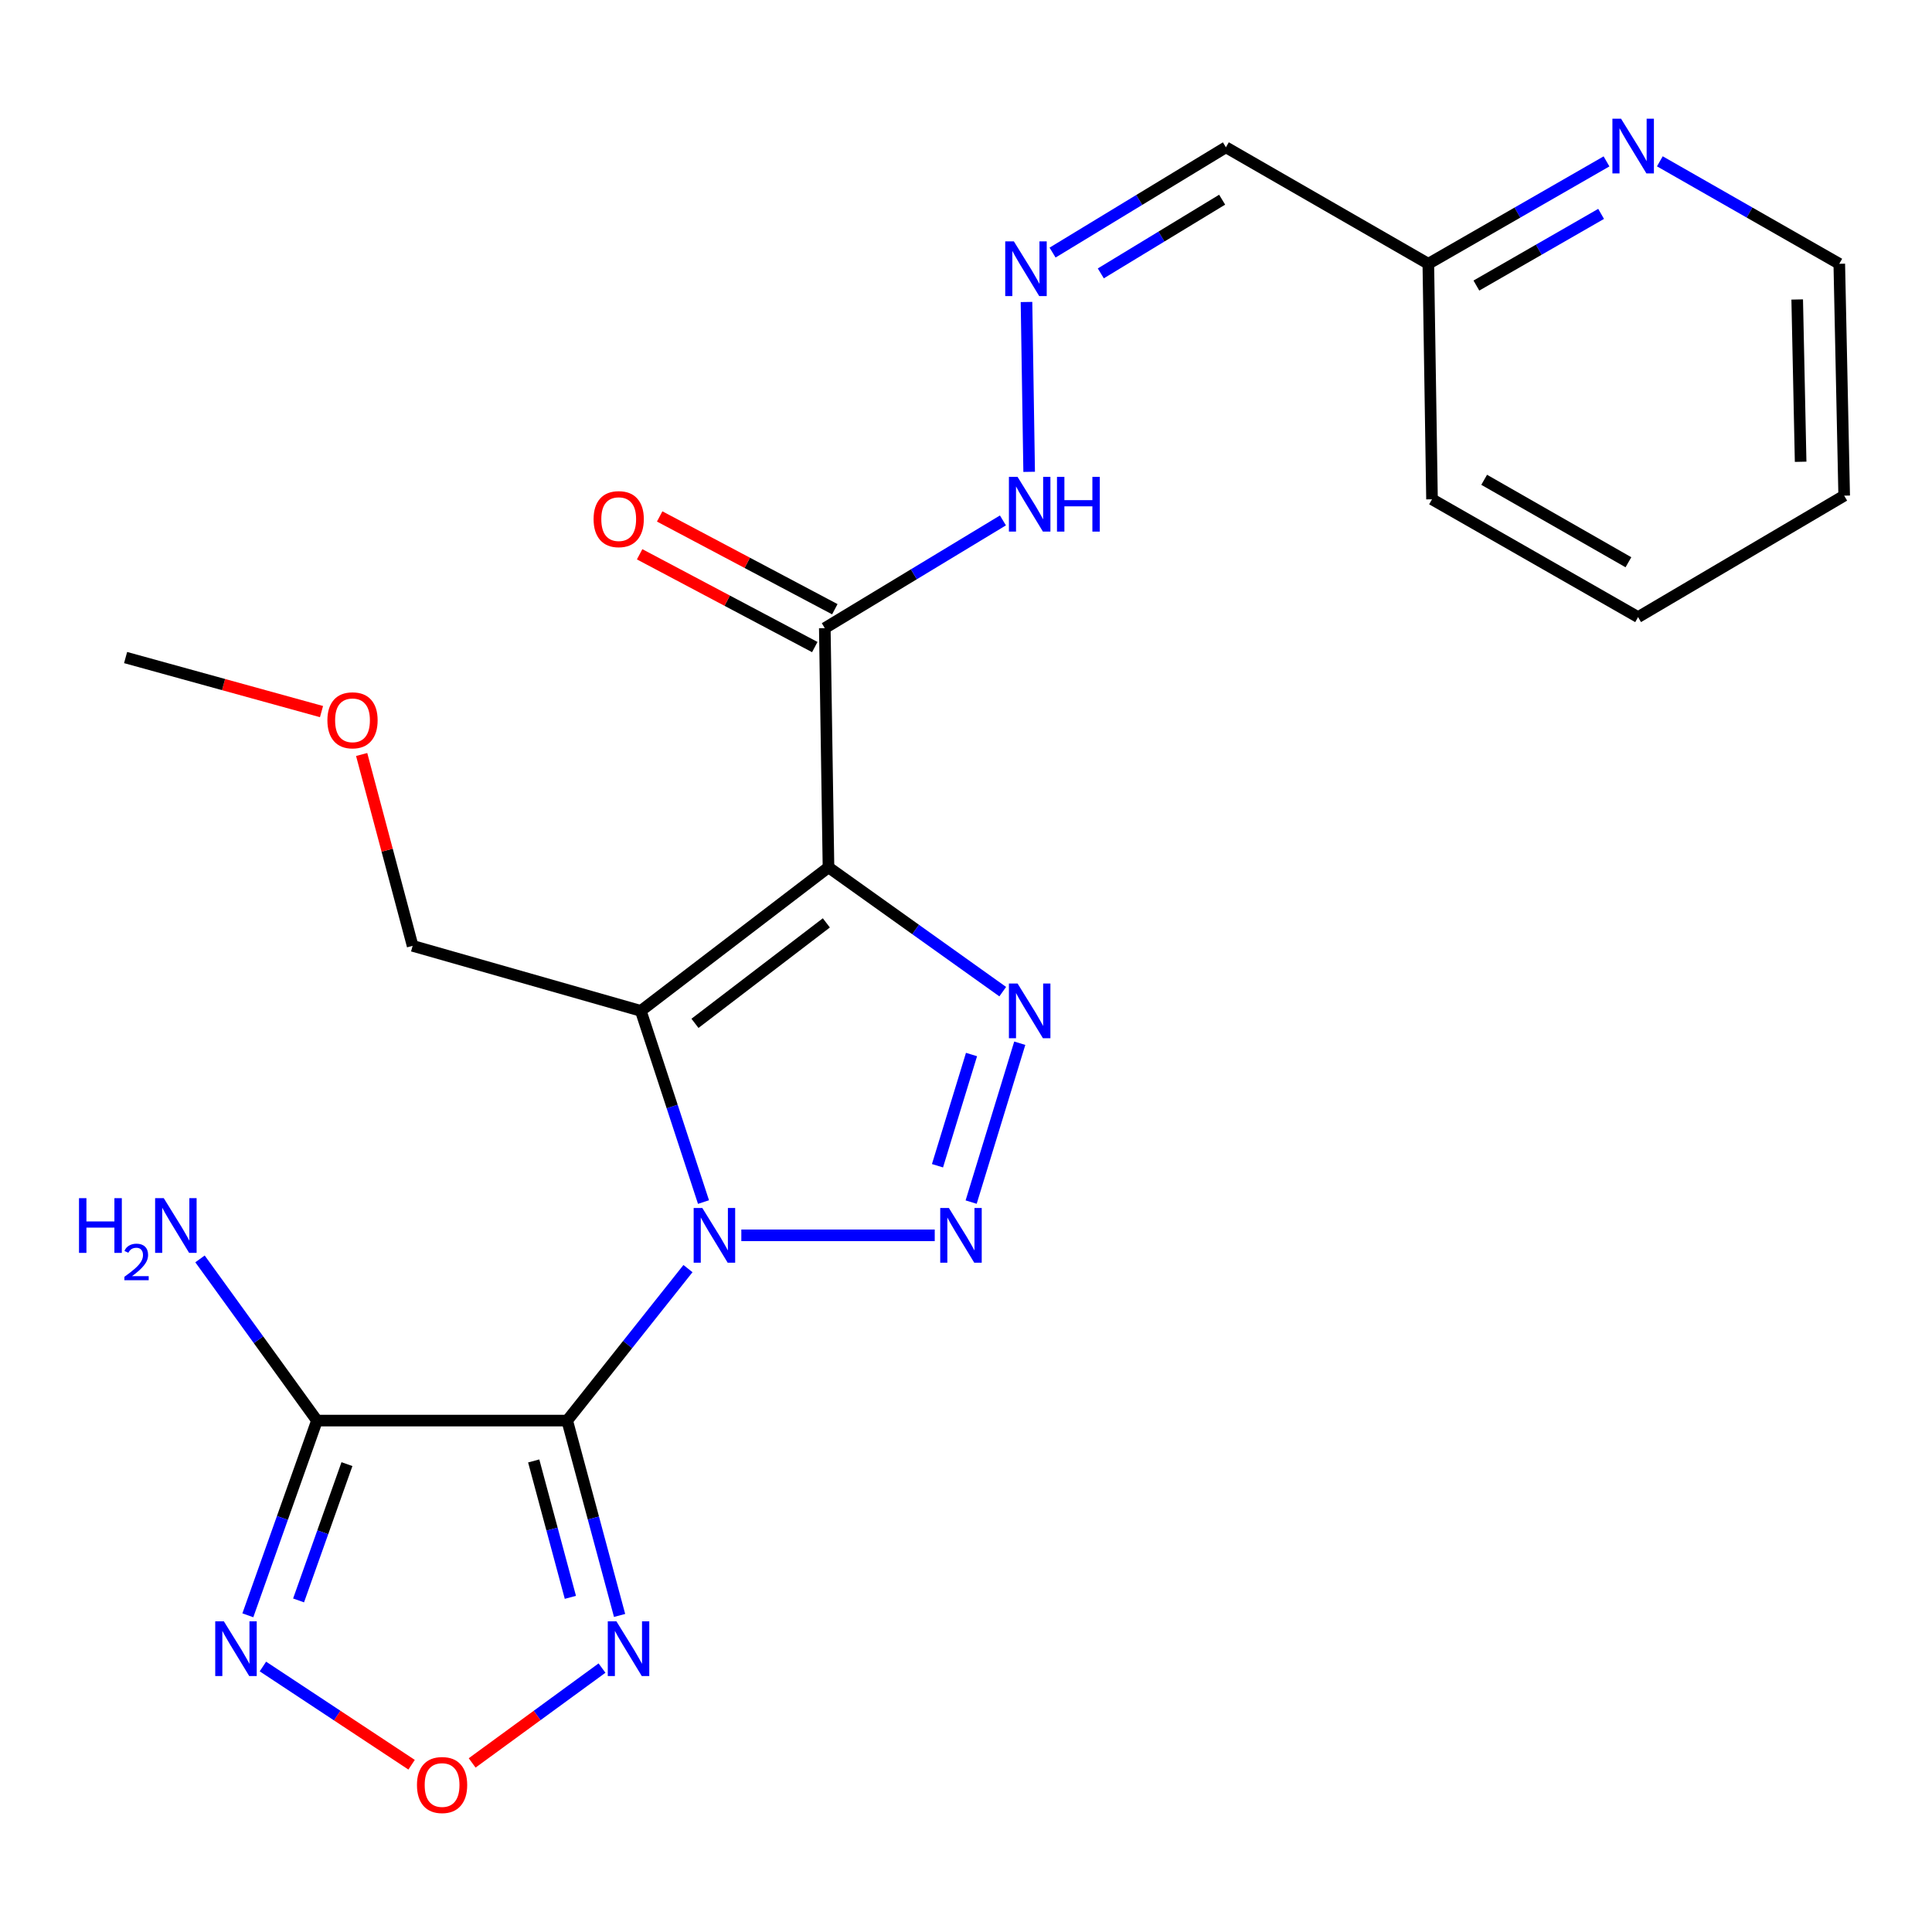 <?xml version='1.0' encoding='iso-8859-1'?>
<svg version='1.1' baseProfile='full'
              xmlns='http://www.w3.org/2000/svg'
                      xmlns:rdkit='http://www.rdkit.org/xml'
                      xmlns:xlink='http://www.w3.org/1999/xlink'
                  xml:space='preserve'
width='1000px' height='1000px' viewBox='0 0 1000 1000'>
<!-- END OF HEADER -->
<rect style='opacity:1.0;fill:#FFFFFF;stroke:none' width='1000' height='1000' x='0' y='0'> </rect>
<path class='bond-0' d='M 356.094,656.627 L 324.837,695.96' style='fill:none;fill-rule:evenodd;stroke:#0000FF;stroke-width:6px;stroke-linecap:butt;stroke-linejoin:miter;stroke-opacity:1' />
<path class='bond-0' d='M 324.837,695.96 L 293.58,735.294' style='fill:none;fill-rule:evenodd;stroke:#000000;stroke-width:6px;stroke-linecap:butt;stroke-linejoin:miter;stroke-opacity:1' />
<path class='bond-2' d='M 364.133,622.188 L 347.906,572.705' style='fill:none;fill-rule:evenodd;stroke:#0000FF;stroke-width:6px;stroke-linecap:butt;stroke-linejoin:miter;stroke-opacity:1' />
<path class='bond-2' d='M 347.906,572.705 L 331.68,523.222' style='fill:none;fill-rule:evenodd;stroke:#000000;stroke-width:6px;stroke-linecap:butt;stroke-linejoin:miter;stroke-opacity:1' />
<path class='bond-3' d='M 383.71,639.405 L 483.819,639.405' style='fill:none;fill-rule:evenodd;stroke:#0000FF;stroke-width:6px;stroke-linecap:butt;stroke-linejoin:miter;stroke-opacity:1' />
<path class='bond-5' d='M 293.58,735.294 L 164.062,735.294' style='fill:none;fill-rule:evenodd;stroke:#000000;stroke-width:6px;stroke-linecap:butt;stroke-linejoin:miter;stroke-opacity:1' />
<path class='bond-6' d='M 293.58,735.294 L 307.139,785.725' style='fill:none;fill-rule:evenodd;stroke:#000000;stroke-width:6px;stroke-linecap:butt;stroke-linejoin:miter;stroke-opacity:1' />
<path class='bond-6' d='M 307.139,785.725 L 320.697,836.156' style='fill:none;fill-rule:evenodd;stroke:#0000FF;stroke-width:6px;stroke-linecap:butt;stroke-linejoin:miter;stroke-opacity:1' />
<path class='bond-6' d='M 276.243,756.178 L 285.733,791.479' style='fill:none;fill-rule:evenodd;stroke:#000000;stroke-width:6px;stroke-linecap:butt;stroke-linejoin:miter;stroke-opacity:1' />
<path class='bond-6' d='M 285.733,791.479 L 295.224,826.781' style='fill:none;fill-rule:evenodd;stroke:#0000FF;stroke-width:6px;stroke-linecap:butt;stroke-linejoin:miter;stroke-opacity:1' />
<path class='bond-1' d='M 428.825,448.932 L 331.68,523.222' style='fill:none;fill-rule:evenodd;stroke:#000000;stroke-width:6px;stroke-linecap:butt;stroke-linejoin:miter;stroke-opacity:1' />
<path class='bond-1' d='M 427.717,477.682 L 359.716,529.686' style='fill:none;fill-rule:evenodd;stroke:#000000;stroke-width:6px;stroke-linecap:butt;stroke-linejoin:miter;stroke-opacity:1' />
<path class='bond-8' d='M 428.825,448.932 L 426.916,325.127' style='fill:none;fill-rule:evenodd;stroke:#000000;stroke-width:6px;stroke-linecap:butt;stroke-linejoin:miter;stroke-opacity:1' />
<path class='bond-24' d='M 428.825,448.932 L 473.919,481.105' style='fill:none;fill-rule:evenodd;stroke:#000000;stroke-width:6px;stroke-linecap:butt;stroke-linejoin:miter;stroke-opacity:1' />
<path class='bond-24' d='M 473.919,481.105 L 519.014,513.278' style='fill:none;fill-rule:evenodd;stroke:#0000FF;stroke-width:6px;stroke-linecap:butt;stroke-linejoin:miter;stroke-opacity:1' />
<path class='bond-16' d='M 331.68,523.222 L 213.576,489.568' style='fill:none;fill-rule:evenodd;stroke:#000000;stroke-width:6px;stroke-linecap:butt;stroke-linejoin:miter;stroke-opacity:1' />
<path class='bond-4' d='M 502.663,622.207 L 527.827,539.97' style='fill:none;fill-rule:evenodd;stroke:#0000FF;stroke-width:6px;stroke-linecap:butt;stroke-linejoin:miter;stroke-opacity:1' />
<path class='bond-4' d='M 485.243,603.386 L 502.857,545.82' style='fill:none;fill-rule:evenodd;stroke:#0000FF;stroke-width:6px;stroke-linecap:butt;stroke-linejoin:miter;stroke-opacity:1' />
<path class='bond-7' d='M 164.062,735.294 L 146.173,785.687' style='fill:none;fill-rule:evenodd;stroke:#000000;stroke-width:6px;stroke-linecap:butt;stroke-linejoin:miter;stroke-opacity:1' />
<path class='bond-7' d='M 146.173,785.687 L 128.284,836.08' style='fill:none;fill-rule:evenodd;stroke:#0000FF;stroke-width:6px;stroke-linecap:butt;stroke-linejoin:miter;stroke-opacity:1' />
<path class='bond-7' d='M 179.583,757.827 L 167.061,793.102' style='fill:none;fill-rule:evenodd;stroke:#000000;stroke-width:6px;stroke-linecap:butt;stroke-linejoin:miter;stroke-opacity:1' />
<path class='bond-7' d='M 167.061,793.102 L 154.538,828.377' style='fill:none;fill-rule:evenodd;stroke:#0000FF;stroke-width:6px;stroke-linecap:butt;stroke-linejoin:miter;stroke-opacity:1' />
<path class='bond-15' d='M 164.062,735.294 L 133.793,693.45' style='fill:none;fill-rule:evenodd;stroke:#000000;stroke-width:6px;stroke-linecap:butt;stroke-linejoin:miter;stroke-opacity:1' />
<path class='bond-15' d='M 133.793,693.45 L 103.524,651.607' style='fill:none;fill-rule:evenodd;stroke:#0000FF;stroke-width:6px;stroke-linecap:butt;stroke-linejoin:miter;stroke-opacity:1' />
<path class='bond-9' d='M 311.598,863.397 L 277.991,887.939' style='fill:none;fill-rule:evenodd;stroke:#0000FF;stroke-width:6px;stroke-linecap:butt;stroke-linejoin:miter;stroke-opacity:1' />
<path class='bond-9' d='M 277.991,887.939 L 244.383,912.481' style='fill:none;fill-rule:evenodd;stroke:#FF0000;stroke-width:6px;stroke-linecap:butt;stroke-linejoin:miter;stroke-opacity:1' />
<path class='bond-25' d='M 136.081,862.579 L 174.562,888' style='fill:none;fill-rule:evenodd;stroke:#0000FF;stroke-width:6px;stroke-linecap:butt;stroke-linejoin:miter;stroke-opacity:1' />
<path class='bond-25' d='M 174.562,888 L 213.042,913.422' style='fill:none;fill-rule:evenodd;stroke:#FF0000;stroke-width:6px;stroke-linecap:butt;stroke-linejoin:miter;stroke-opacity:1' />
<path class='bond-11' d='M 426.916,325.127 L 473.015,297.246' style='fill:none;fill-rule:evenodd;stroke:#000000;stroke-width:6px;stroke-linecap:butt;stroke-linejoin:miter;stroke-opacity:1' />
<path class='bond-11' d='M 473.015,297.246 L 519.114,269.365' style='fill:none;fill-rule:evenodd;stroke:#0000FF;stroke-width:6px;stroke-linecap:butt;stroke-linejoin:miter;stroke-opacity:1' />
<path class='bond-12' d='M 432.104,315.334 L 386.775,291.322' style='fill:none;fill-rule:evenodd;stroke:#000000;stroke-width:6px;stroke-linecap:butt;stroke-linejoin:miter;stroke-opacity:1' />
<path class='bond-12' d='M 386.775,291.322 L 341.446,267.31' style='fill:none;fill-rule:evenodd;stroke:#FF0000;stroke-width:6px;stroke-linecap:butt;stroke-linejoin:miter;stroke-opacity:1' />
<path class='bond-12' d='M 421.728,334.921 L 376.399,310.909' style='fill:none;fill-rule:evenodd;stroke:#000000;stroke-width:6px;stroke-linecap:butt;stroke-linejoin:miter;stroke-opacity:1' />
<path class='bond-12' d='M 376.399,310.909 L 331.07,286.897' style='fill:none;fill-rule:evenodd;stroke:#FF0000;stroke-width:6px;stroke-linecap:butt;stroke-linejoin:miter;stroke-opacity:1' />
<path class='bond-10' d='M 531.312,156.308 L 532.689,244.219' style='fill:none;fill-rule:evenodd;stroke:#0000FF;stroke-width:6px;stroke-linecap:butt;stroke-linejoin:miter;stroke-opacity:1' />
<path class='bond-13' d='M 544.81,130.737 L 589.67,103.487' style='fill:none;fill-rule:evenodd;stroke:#0000FF;stroke-width:6px;stroke-linecap:butt;stroke-linejoin:miter;stroke-opacity:1' />
<path class='bond-13' d='M 589.67,103.487 L 634.53,76.237' style='fill:none;fill-rule:evenodd;stroke:#000000;stroke-width:6px;stroke-linecap:butt;stroke-linejoin:miter;stroke-opacity:1' />
<path class='bond-13' d='M 569.775,141.506 L 601.177,122.431' style='fill:none;fill-rule:evenodd;stroke:#0000FF;stroke-width:6px;stroke-linecap:butt;stroke-linejoin:miter;stroke-opacity:1' />
<path class='bond-13' d='M 601.177,122.431 L 632.579,103.356' style='fill:none;fill-rule:evenodd;stroke:#000000;stroke-width:6px;stroke-linecap:butt;stroke-linejoin:miter;stroke-opacity:1' />
<path class='bond-17' d='M 634.53,76.237 L 739.297,136.539' style='fill:none;fill-rule:evenodd;stroke:#000000;stroke-width:6px;stroke-linecap:butt;stroke-linejoin:miter;stroke-opacity:1' />
<path class='bond-14' d='M 831.523,83.538 L 785.41,110.038' style='fill:none;fill-rule:evenodd;stroke:#0000FF;stroke-width:6px;stroke-linecap:butt;stroke-linejoin:miter;stroke-opacity:1' />
<path class='bond-14' d='M 785.41,110.038 L 739.297,136.539' style='fill:none;fill-rule:evenodd;stroke:#000000;stroke-width:6px;stroke-linecap:butt;stroke-linejoin:miter;stroke-opacity:1' />
<path class='bond-14' d='M 828.733,110.706 L 796.454,129.256' style='fill:none;fill-rule:evenodd;stroke:#0000FF;stroke-width:6px;stroke-linecap:butt;stroke-linejoin:miter;stroke-opacity:1' />
<path class='bond-14' d='M 796.454,129.256 L 764.175,147.806' style='fill:none;fill-rule:evenodd;stroke:#000000;stroke-width:6px;stroke-linecap:butt;stroke-linejoin:miter;stroke-opacity:1' />
<path class='bond-19' d='M 859.132,83.497 L 905.57,110.018' style='fill:none;fill-rule:evenodd;stroke:#0000FF;stroke-width:6px;stroke-linecap:butt;stroke-linejoin:miter;stroke-opacity:1' />
<path class='bond-19' d='M 905.57,110.018 L 952.009,136.539' style='fill:none;fill-rule:evenodd;stroke:#000000;stroke-width:6px;stroke-linecap:butt;stroke-linejoin:miter;stroke-opacity:1' />
<path class='bond-18' d='M 213.576,489.568 L 200.386,440.048' style='fill:none;fill-rule:evenodd;stroke:#000000;stroke-width:6px;stroke-linecap:butt;stroke-linejoin:miter;stroke-opacity:1' />
<path class='bond-18' d='M 200.386,440.048 L 187.195,390.528' style='fill:none;fill-rule:evenodd;stroke:#FF0000;stroke-width:6px;stroke-linecap:butt;stroke-linejoin:miter;stroke-opacity:1' />
<path class='bond-20' d='M 739.297,136.539 L 741.206,258.435' style='fill:none;fill-rule:evenodd;stroke:#000000;stroke-width:6px;stroke-linecap:butt;stroke-linejoin:miter;stroke-opacity:1' />
<path class='bond-21' d='M 166.413,368.319 L 115.71,354.333' style='fill:none;fill-rule:evenodd;stroke:#FF0000;stroke-width:6px;stroke-linecap:butt;stroke-linejoin:miter;stroke-opacity:1' />
<path class='bond-21' d='M 115.71,354.333 L 65.008,340.347' style='fill:none;fill-rule:evenodd;stroke:#000000;stroke-width:6px;stroke-linecap:butt;stroke-linejoin:miter;stroke-opacity:1' />
<path class='bond-26' d='M 952.009,136.539 L 954.545,256.551' style='fill:none;fill-rule:evenodd;stroke:#000000;stroke-width:6px;stroke-linecap:butt;stroke-linejoin:miter;stroke-opacity:1' />
<path class='bond-26' d='M 930.229,155.009 L 932.005,239.017' style='fill:none;fill-rule:evenodd;stroke:#000000;stroke-width:6px;stroke-linecap:butt;stroke-linejoin:miter;stroke-opacity:1' />
<path class='bond-23' d='M 741.206,258.435 L 847.869,319.414' style='fill:none;fill-rule:evenodd;stroke:#000000;stroke-width:6px;stroke-linecap:butt;stroke-linejoin:miter;stroke-opacity:1' />
<path class='bond-23' d='M 768.206,248.339 L 842.871,291.024' style='fill:none;fill-rule:evenodd;stroke:#000000;stroke-width:6px;stroke-linecap:butt;stroke-linejoin:miter;stroke-opacity:1' />
<path class='bond-22' d='M 954.545,256.551 L 847.869,319.414' style='fill:none;fill-rule:evenodd;stroke:#000000;stroke-width:6px;stroke-linecap:butt;stroke-linejoin:miter;stroke-opacity:1' />
<path  class='atom-0' d='M 363.519 625.245
L 372.799 640.245
Q 373.719 641.725, 375.199 644.405
Q 376.679 647.085, 376.759 647.245
L 376.759 625.245
L 380.519 625.245
L 380.519 653.565
L 376.639 653.565
L 366.679 637.165
Q 365.519 635.245, 364.279 633.045
Q 363.079 630.845, 362.719 630.165
L 362.719 653.565
L 359.039 653.565
L 359.039 625.245
L 363.519 625.245
' fill='#0000FF'/>
<path  class='atom-4' d='M 491.141 625.245
L 500.421 640.245
Q 501.341 641.725, 502.821 644.405
Q 504.301 647.085, 504.381 647.245
L 504.381 625.245
L 508.141 625.245
L 508.141 653.565
L 504.261 653.565
L 494.301 637.165
Q 493.141 635.245, 491.901 633.045
Q 490.701 630.845, 490.341 630.165
L 490.341 653.565
L 486.661 653.565
L 486.661 625.245
L 491.141 625.245
' fill='#0000FF'/>
<path  class='atom-5' d='M 526.692 509.062
L 535.972 524.062
Q 536.892 525.542, 538.372 528.222
Q 539.852 530.902, 539.932 531.062
L 539.932 509.062
L 543.692 509.062
L 543.692 537.382
L 539.812 537.382
L 529.852 520.982
Q 528.692 519.062, 527.452 516.862
Q 526.252 514.662, 525.892 513.982
L 525.892 537.382
L 522.212 537.382
L 522.212 509.062
L 526.692 509.062
' fill='#0000FF'/>
<path  class='atom-7' d='M 319.066 839.213
L 328.346 854.213
Q 329.266 855.693, 330.746 858.373
Q 332.226 861.053, 332.306 861.213
L 332.306 839.213
L 336.066 839.213
L 336.066 867.533
L 332.186 867.533
L 322.226 851.133
Q 321.066 849.213, 319.826 847.013
Q 318.626 844.813, 318.266 844.133
L 318.266 867.533
L 314.586 867.533
L 314.586 839.213
L 319.066 839.213
' fill='#0000FF'/>
<path  class='atom-8' d='M 115.885 839.213
L 125.165 854.213
Q 126.085 855.693, 127.565 858.373
Q 129.045 861.053, 129.125 861.213
L 129.125 839.213
L 132.885 839.213
L 132.885 867.533
L 129.005 867.533
L 119.045 851.133
Q 117.885 849.213, 116.645 847.013
Q 115.445 844.813, 115.085 844.133
L 115.085 867.533
L 111.405 867.533
L 111.405 839.213
L 115.885 839.213
' fill='#0000FF'/>
<path  class='atom-10' d='M 215.821 923.925
Q 215.821 917.125, 219.181 913.325
Q 222.541 909.525, 228.821 909.525
Q 235.101 909.525, 238.461 913.325
Q 241.821 917.125, 241.821 923.925
Q 241.821 930.805, 238.421 934.725
Q 235.021 938.605, 228.821 938.605
Q 222.581 938.605, 219.181 934.725
Q 215.821 930.845, 215.821 923.925
M 228.821 935.405
Q 233.141 935.405, 235.461 932.525
Q 237.821 929.605, 237.821 923.925
Q 237.821 918.365, 235.461 915.565
Q 233.141 912.725, 228.821 912.725
Q 224.501 912.725, 222.141 915.525
Q 219.821 918.325, 219.821 923.925
Q 219.821 929.645, 222.141 932.525
Q 224.501 935.405, 228.821 935.405
' fill='#FF0000'/>
<path  class='atom-11' d='M 524.783 124.94
L 534.063 139.94
Q 534.983 141.42, 536.463 144.1
Q 537.943 146.78, 538.023 146.94
L 538.023 124.94
L 541.783 124.94
L 541.783 153.26
L 537.903 153.26
L 527.943 136.86
Q 526.783 134.94, 525.543 132.74
Q 524.343 130.54, 523.983 129.86
L 523.983 153.26
L 520.303 153.26
L 520.303 124.94
L 524.783 124.94
' fill='#0000FF'/>
<path  class='atom-12' d='M 526.692 246.836
L 535.972 261.836
Q 536.892 263.316, 538.372 265.996
Q 539.852 268.676, 539.932 268.836
L 539.932 246.836
L 543.692 246.836
L 543.692 275.156
L 539.812 275.156
L 529.852 258.756
Q 528.692 256.836, 527.452 254.636
Q 526.252 252.436, 525.892 251.756
L 525.892 275.156
L 522.212 275.156
L 522.212 246.836
L 526.692 246.836
' fill='#0000FF'/>
<path  class='atom-12' d='M 547.092 246.836
L 550.932 246.836
L 550.932 258.876
L 565.412 258.876
L 565.412 246.836
L 569.252 246.836
L 569.252 275.156
L 565.412 275.156
L 565.412 262.076
L 550.932 262.076
L 550.932 275.156
L 547.092 275.156
L 547.092 246.836
' fill='#0000FF'/>
<path  class='atom-13' d='M 307.24 268.698
Q 307.24 261.898, 310.6 258.098
Q 313.96 254.298, 320.24 254.298
Q 326.52 254.298, 329.88 258.098
Q 333.24 261.898, 333.24 268.698
Q 333.24 275.578, 329.84 279.498
Q 326.44 283.378, 320.24 283.378
Q 314 283.378, 310.6 279.498
Q 307.24 275.618, 307.24 268.698
M 320.24 280.178
Q 324.56 280.178, 326.88 277.298
Q 329.24 274.378, 329.24 268.698
Q 329.24 263.138, 326.88 260.338
Q 324.56 257.498, 320.24 257.498
Q 315.92 257.498, 313.56 260.298
Q 311.24 263.098, 311.24 268.698
Q 311.24 274.418, 313.56 277.298
Q 315.92 280.178, 320.24 280.178
' fill='#FF0000'/>
<path  class='atom-15' d='M 839.06 61.449
L 848.34 76.449
Q 849.26 77.929, 850.74 80.609
Q 852.22 83.289, 852.3 83.449
L 852.3 61.449
L 856.06 61.449
L 856.06 89.769
L 852.18 89.769
L 842.22 73.369
Q 841.06 71.449, 839.82 69.249
Q 838.62 67.049, 838.26 66.369
L 838.26 89.769
L 834.58 89.769
L 834.58 61.449
L 839.06 61.449
' fill='#0000FF'/>
<path  class='atom-16' d='M 40.895 620.171
L 44.735 620.171
L 44.735 632.211
L 59.215 632.211
L 59.215 620.171
L 63.055 620.171
L 63.055 648.491
L 59.215 648.491
L 59.215 635.411
L 44.735 635.411
L 44.735 648.491
L 40.895 648.491
L 40.895 620.171
' fill='#0000FF'/>
<path  class='atom-16' d='M 64.427 647.498
Q 65.114 645.729, 66.751 644.752
Q 68.388 643.749, 70.658 643.749
Q 73.483 643.749, 75.067 645.28
Q 76.651 646.811, 76.651 649.531
Q 76.651 652.303, 74.591 654.89
Q 72.559 657.477, 68.335 660.539
L 76.968 660.539
L 76.968 662.651
L 64.375 662.651
L 64.375 660.883
Q 67.859 658.401, 69.919 656.553
Q 72.004 654.705, 73.007 653.042
Q 74.011 651.379, 74.011 649.663
Q 74.011 647.867, 73.113 646.864
Q 72.216 645.861, 70.658 645.861
Q 69.153 645.861, 68.15 646.468
Q 67.147 647.075, 66.434 648.422
L 64.427 647.498
' fill='#0000FF'/>
<path  class='atom-16' d='M 84.767 620.171
L 94.047 635.171
Q 94.968 636.651, 96.448 639.331
Q 97.927 642.011, 98.007 642.171
L 98.007 620.171
L 101.767 620.171
L 101.767 648.491
L 97.888 648.491
L 87.927 632.091
Q 86.767 630.171, 85.528 627.971
Q 84.328 625.771, 83.968 625.091
L 83.968 648.491
L 80.287 648.491
L 80.287 620.171
L 84.767 620.171
' fill='#0000FF'/>
<path  class='atom-19' d='M 169.459 372.826
Q 169.459 366.026, 172.819 362.226
Q 176.179 358.426, 182.459 358.426
Q 188.739 358.426, 192.099 362.226
Q 195.459 366.026, 195.459 372.826
Q 195.459 379.706, 192.059 383.626
Q 188.659 387.506, 182.459 387.506
Q 176.219 387.506, 172.819 383.626
Q 169.459 379.746, 169.459 372.826
M 182.459 384.306
Q 186.779 384.306, 189.099 381.426
Q 191.459 378.506, 191.459 372.826
Q 191.459 367.266, 189.099 364.466
Q 186.779 361.626, 182.459 361.626
Q 178.139 361.626, 175.779 364.426
Q 173.459 367.226, 173.459 372.826
Q 173.459 378.546, 175.779 381.426
Q 178.139 384.306, 182.459 384.306
' fill='#FF0000'/>
</svg>
